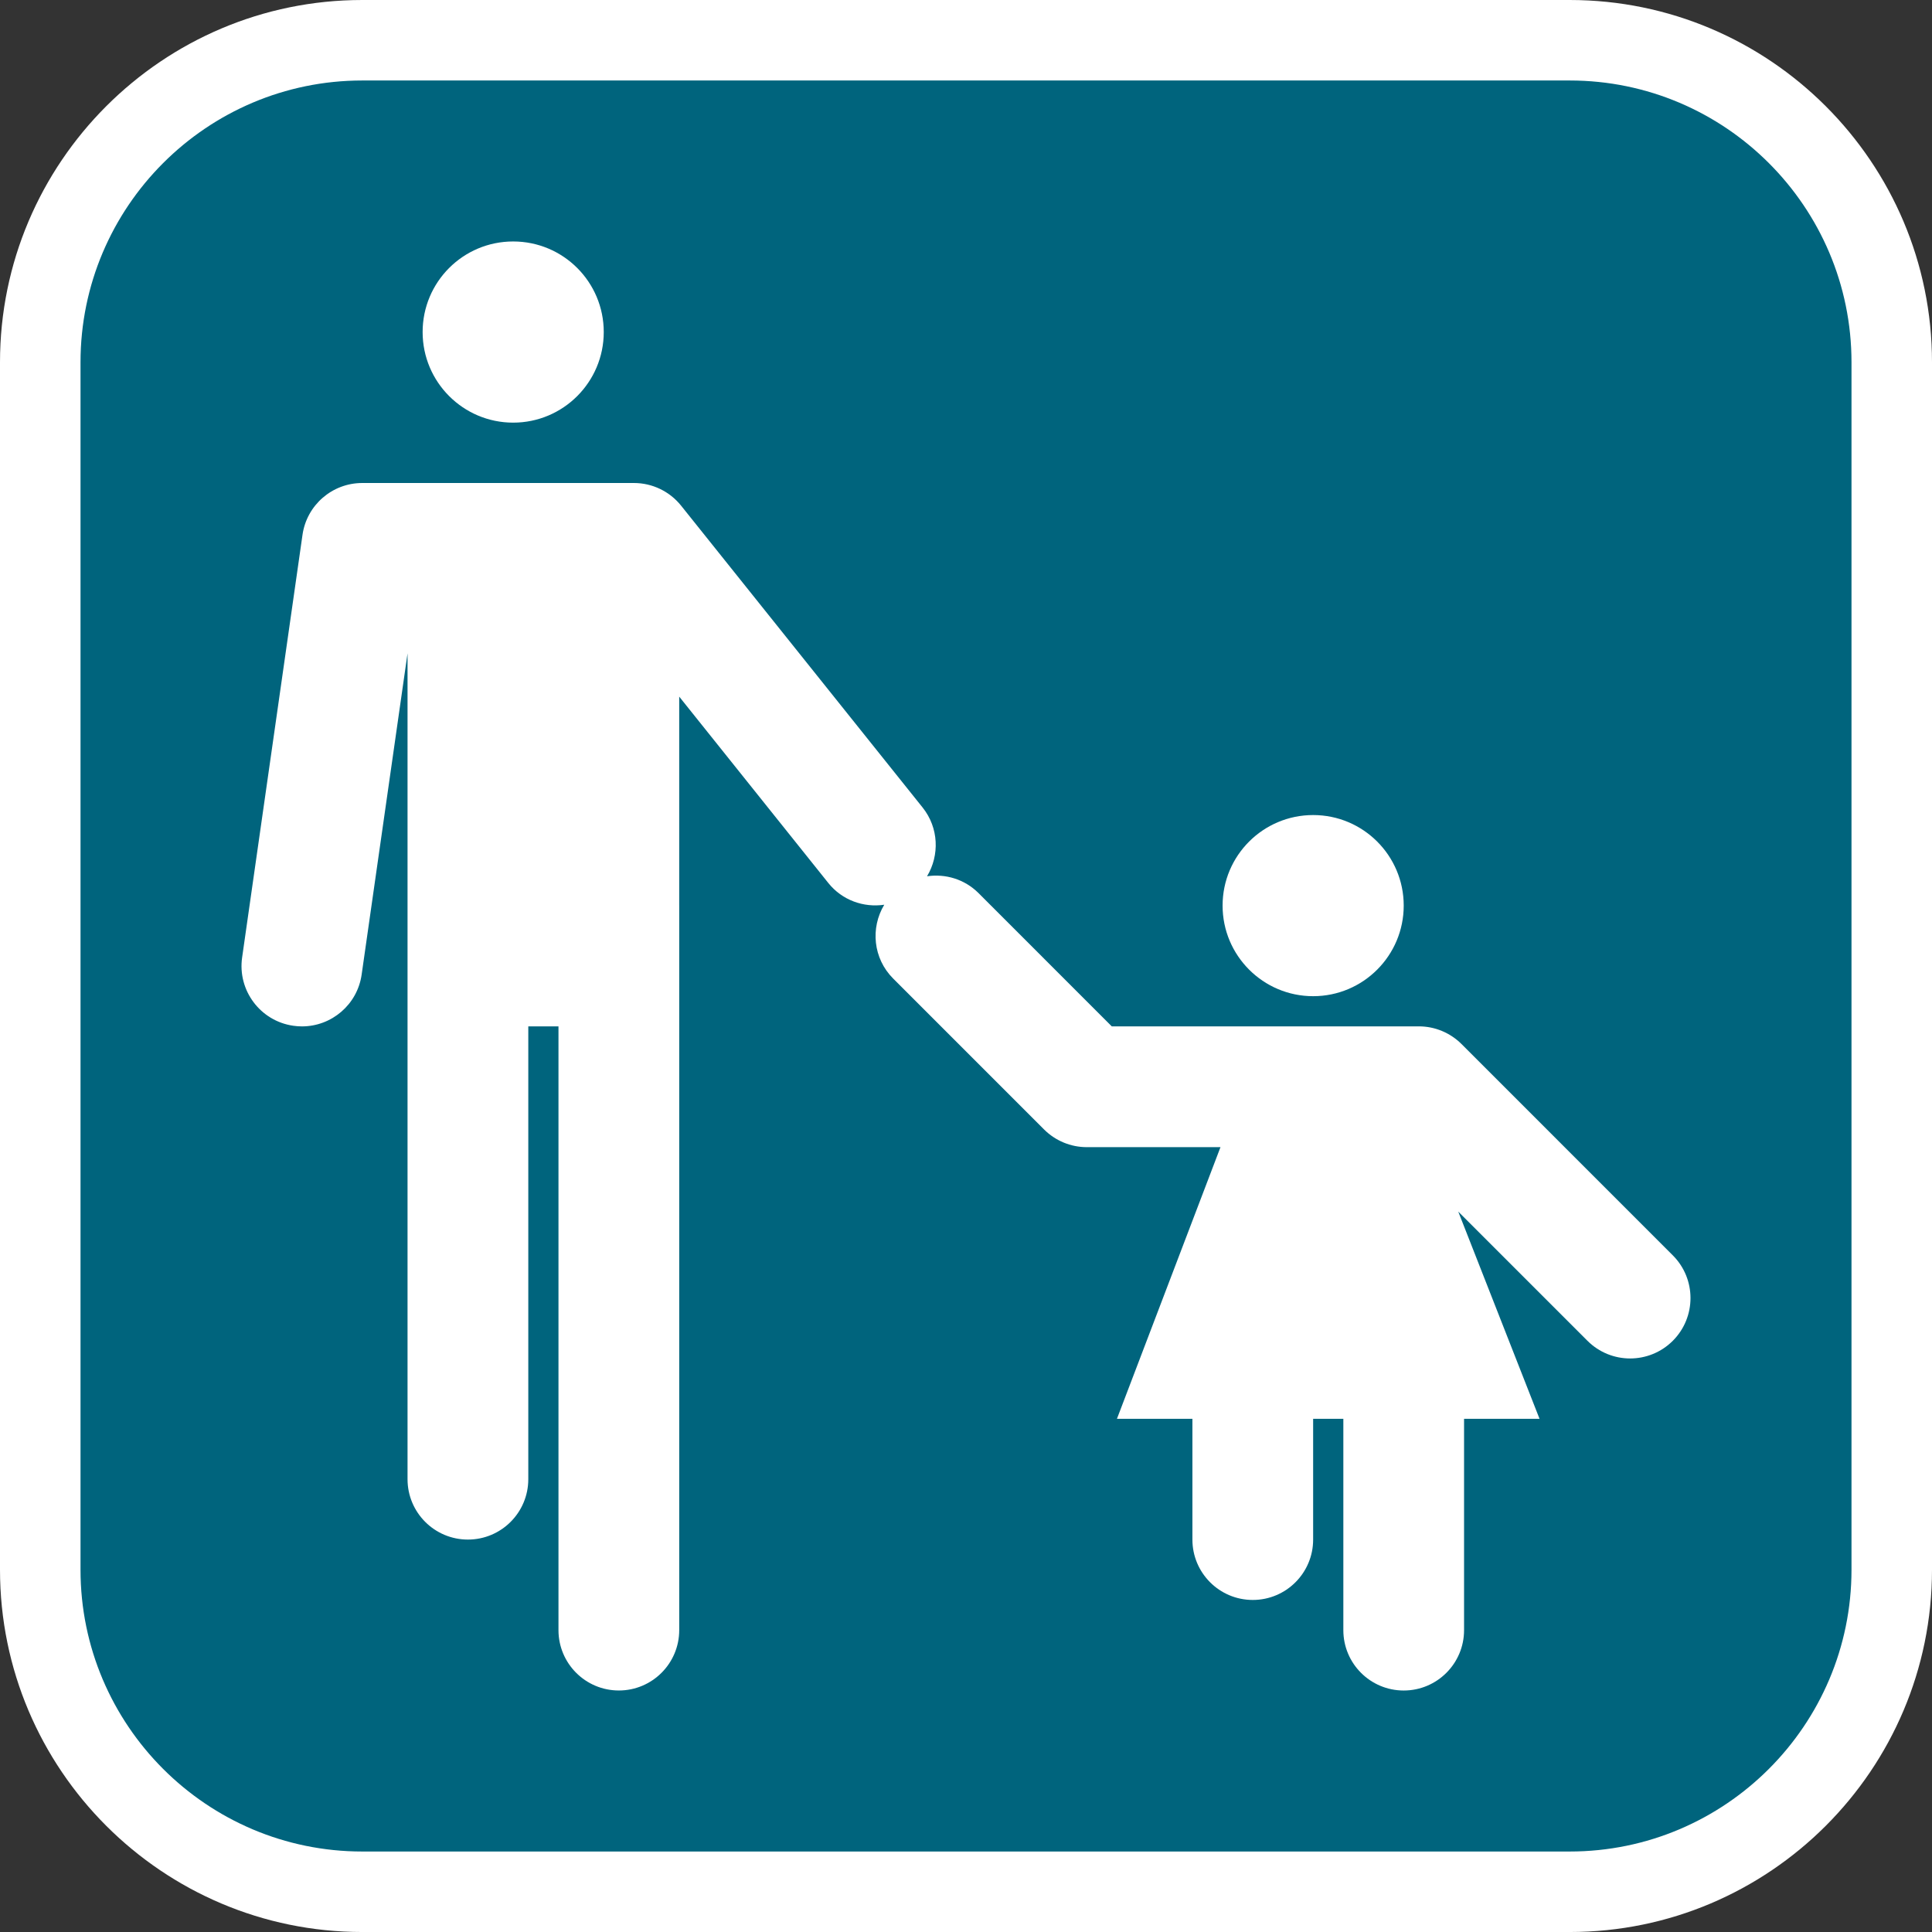 <?xml version="1.0" encoding="utf-8"?>
<!-- Generator: Adobe Illustrator 16.0.0, SVG Export Plug-In . SVG Version: 6.00 Build 0)  -->
<!DOCTYPE svg PUBLIC "-//W3C//DTD SVG 1.1//EN" "http://www.w3.org/Graphics/SVG/1.1/DTD/svg11.dtd">
<svg version="1.1" id="Calque_1" xmlns="http://www.w3.org/2000/svg" xmlns:xlink="http://www.w3.org/1999/xlink" x="0px" y="0px"
	 width="170.079px" height="170.078px" viewBox="0 0 170.079 170.078" enable-background="new 0 0 170.079 170.078"
	 xml:space="preserve">
<rect x="0" y="0" width="170.079" height="170.078" fill="#333333" stroke="none"/>
<g>
	<path fill="#FFFFFF" d="M138.188,0H31.89C14.307,0,0,14.305,0,31.89v106.3c0,17.584,14.304,31.89,31.89,31.89h106.298
		c17.585,0,31.891-14.304,31.891-31.89V31.89C170.079,14.305,155.773,0,138.188,0z"/>
	<path fill="#00647D" d="M138.188,7.086H31.89C18.213,7.086,7.088,18.21,7.088,31.89v106.3c0,13.677,11.123,24.804,24.802,24.804
		h106.298c13.677,0,24.804-11.124,24.804-24.804V31.89C162.992,18.213,151.865,7.086,138.188,7.086z"/>
</g>
<g>
	<path fill="#FFFFFF" d="M115.602,87.697c4.398,0,7.971-3.572,7.971-7.974c0-4.403-3.571-7.972-7.971-7.972
		c-4.403,0-7.974,3.566-7.974,7.972C107.628,84.124,111.199,87.697,115.602,87.697z"/>
	<path fill="#FFFFFF" d="M147.263,110.513L128.661,91.91c-0.998-0.996-2.349-1.557-3.759-1.557h-27.03l-11.73-11.731
		c-1.237-1.236-2.928-1.718-4.533-1.481c1.112-1.852,1.038-4.267-0.39-6.054L59.959,44.515c-1.009-1.26-2.536-1.995-4.151-1.995
		H31.891c-2.645,0-4.888,1.945-5.261,4.563l-5.315,37.205c-0.416,2.905,1.604,5.598,4.509,6.013
		c0.255,0.036,0.509,0.055,0.759,0.055c2.602,0,4.877-1.912,5.254-4.563l4.04-28.276v22.209v2.657v47.835
		c0,2.936,2.379,5.314,5.315,5.314c2.935,0,5.315-2.379,5.315-5.314V90.355h2.657v53.147c0,2.937,2.38,5.316,5.315,5.316
		s5.315-2.381,5.315-5.316V79.725h-0.001V61.326L72.917,77.73c1.224,1.53,3.118,2.183,4.926,1.916
		c-1.231,2.045-0.982,4.729,0.781,6.494L91.912,99.43c0.996,0.994,2.348,1.557,3.758,1.557h11.772l-9.115,23.916h6.644v10.631
		c0,2.935,2.38,5.314,5.314,5.314c2.936,0,5.314-2.381,5.314-5.314v-10.631h2.659v18.604c0,2.935,2.378,5.313,5.313,5.313
		c2.936,0,5.314-2.38,5.314-5.313v-18.604h6.645l-7.157-18.244l11.373,11.373c1.038,1.037,2.397,1.557,3.758,1.557
		c1.359,0,2.721-0.52,3.759-1.557C149.337,115.953,149.337,112.589,147.263,110.513z"/>
	<path fill="#FFFFFF" d="M45.176,37.206c4.406,0,7.974-3.575,7.974-7.974c0-4.41-3.568-7.975-7.974-7.975
		c-4.402,0-7.971,3.564-7.971,7.975C37.205,33.631,40.773,37.206,45.176,37.206z"/>
</g>
</svg>
